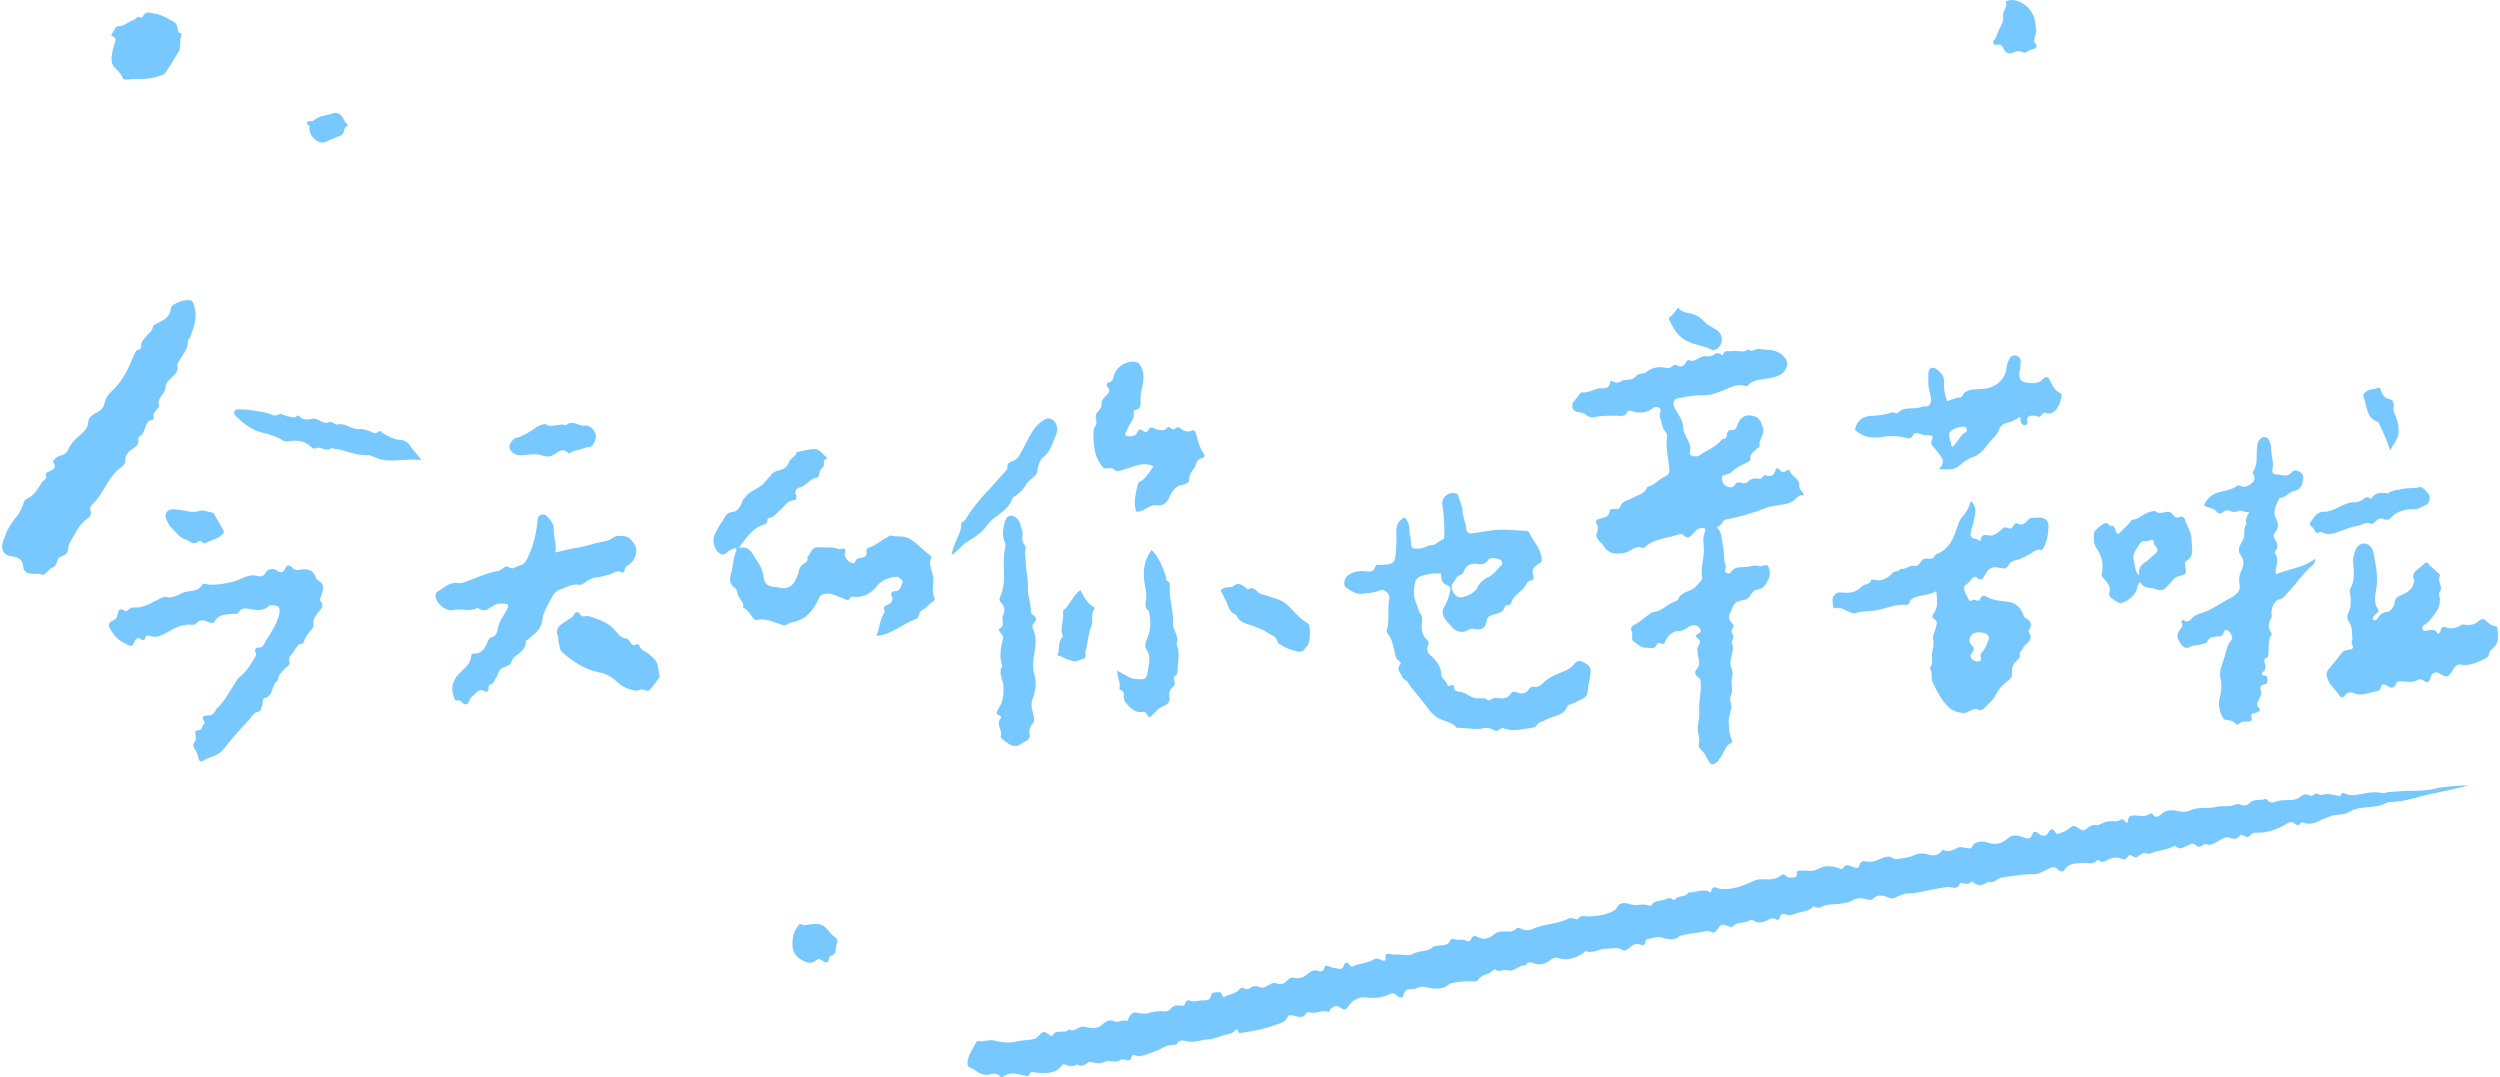 <?xml version="1.0" encoding="UTF-8"?><svg xmlns="http://www.w3.org/2000/svg" xmlns:xlink="http://www.w3.org/1999/xlink" height="337.1" preserveAspectRatio="xMidYMid meet" version="1.0" viewBox="-1.0 -0.1 782.4 337.1" width="782.4" zoomAndPan="magnify"><g fill="#77c8ff" id="change1_1"><path d="M753.7,247.4c-2.4,0-4.8,0.2-7.1,0.4c-0.6,0-1.3,0.4-1.9,0.3c-2.7-0.6-5.2,0-7.8,0.5c-1.4,0.3-2.9,0.2-4.2-0.4 c-0.6-0.3-0.8-0.2-1,0.3c-0.1,0.4-0.4,0.7-0.8,0.5c-1.8-0.4-3.5-0.9-5.3-0.3c-0.3,0.1-0.7-0.2-1.1-0.3c-0.3-0.1-0.9-0.3-1-0.1 c-1.1,1.4-2.2,0-3.2,0.2c-1.1,0.2-1.8,1.4-3.1,1.6c-0.9,0.2-1.8,0.2-2.8,0.2c-0.7,0-1.5,0-2.2,0.2c-1.3,0.3-2.6,1.2-3.7-0.4 c-0.2-0.3-0.7-0.1-1,0c-1.6,0.3-3.3-0.2-4.7,1.3c-0.4,0.5-1.6,0.8-2.6,0.3c-0.5-0.2-1.2-0.3-1.6,0c-1.9,0.9-4,0.2-5.9,0.7 c-2.7,0.7-5.5-0.1-8.2,1.1c-1.2,0.6-2.9,0.5-4.1,0.2c-2-0.4-3.5-0.4-5,1c-0.7,0.6-1.8,1.5-2.7,0c-0.1-0.2-0.6-0.2-0.8-0.2 c-1.5,1.3-3.3,0.6-5,0.6c-1,0-1.7,0.1-1.9,1.4c-0.1,1.1-0.4,1.2-1.2,0.2c-0.4-0.5-0.7-0.5-1.1-0.3c-0.5,0.2-0.9,0.6-1.5,0.5 c-2.3-0.1-2.9,0-5.5,1.2c-0.2,0.1-0.4,0.1-0.5,0c-1.3-0.2-2.3,0.3-3.2,1.2c-0.6,0.6-1.3,0.6-2.2,0c-1.9-1.3-2-1.2-4,0.4 c-0.8,0.6-1.7,0.7-2.5,1.1c-0.5,0.2-0.8,0-1.1-0.5c-0.8-1.4-1.7-0.9-2.2,0.2c-0.5,1.2-1.4,1-2.2,0.8c-0.4-0.1-0.7-0.5-1.1-0.8 c-0.6-0.4-1.3-0.5-1.6,0.4c-0.6,1.8-1.6,1.5-3,1c-1.7-0.6-3.4-1-4.9,0.5c-2,1.9-4.4,1.9-6.8,1c-1-0.4-3.6,0.1-3.9,1 c-0.5,1.3-1.2,1-2.1,0.9c-0.9,0-1.8-0.6-2.7-0.1c-1.4,0.7-2.8,1.5-4.5,0.7c-0.3-0.2-0.4,0.1-0.6,0.4c-1.1,1.4-2.5,1.5-4.2,1 c-1.5-0.4-2.9-0.5-4.5,0.3c-1.4,0.7-3.1,0.8-4.7,1.1c-0.5,0.1-1.2,0.2-1.6-0.1c-1.4-1.1-2.8-0.5-4.1,0.1c-1.5,0.7-2.9,1.1-4.5,0.8 c-1-0.2-1.7,0-2,1c-0.4,1.5-1.2,1-2.1,0.7c-0.9-0.3-2.1-1-2.8,0c-0.6,0.9-0.8,0.7-1.7,0.4c-2.1-0.8-4.5-0.9-6.3,0.2 c-1.2,0.7-2.1,0.7-3.2,0.6c-0.9-0.1-1.8-0.1-2.8,0c-0.3,0-0.8,0-0.8,0.5c0.1,0.8,0.1,1.6-1,1.6c-0.7,0-1.5,0.3-2.1-0.3 c-0.5-0.5-1.2-0.9-1.7-0.4c-2,1.7-4.3,1.2-6.6,1.3c-0.8,0-1.5,0.2-2.3,0.6c-3.2,1.5-6.4,2.7-10.1,2.4c-1-0.1-2.6-1.5-3,0.9 c-0.1,0.4-0.6-0.1-0.9-0.2c-2.1-0.7-4.1,0.5-6.2,0.4c-0.8,1.7-3.1,0.7-4.1,2.1c-0.2,0.3-0.7,0.2-1,0c-0.7-0.6-1.2-0.3-2,0 c-1.5,0.7-3.5,0.2-4.5,2c-0.1,0.1-0.4,0.2-0.5,0.1c-1.9-1-4,0.2-6.1-0.5c-1.2-0.4-3.2-0.9-4.1,0.9c-0.7,1.4-1.9,1.5-3.1,2 c-1.7,0.7-3.5,0.7-5.3,0.9c-1.4,0.2-2.9-0.8-4,0.9c-0.1,0.1-0.7-0.2-1-0.2c-0.5,0-1-0.4-1.6-0.1c-3.6,1.8-7.7,1.7-11.4,3.3 c-1.1,0.5-2.7,0.7-4-0.2c-0.2-0.2-0.9-0.2-1,0c-1.4,1.5-3.2,0.9-4.7,1c-1,0.1-1.6,0.3-2.4,0.9c-1.4,1.2-3.1,1.9-5,0.9 c-0.9-0.5-1.8-0.6-2.2,0.6c-0.2,0.6-0.8,0.9-1.3,0.6c-1.3-0.8-2.8-0.1-4.1-0.6c-0.4-0.1-0.9-0.2-1,0.2c-0.8,2.1-2.7,1.6-4.2,1.9 c-0.5,0.1-1,0.1-1.3,0.3c-1.7,1.8-4.2,1-6.2,2.2c-1.6,1-3.9-0.1-6,0.3c-0.6,0.1-1.4-0.6-2.3-0.2c-1,0.5,0.3,1.7-0.8,2.1 c-1,0-1.9-1.2-3.1-0.5c-1.7,1.1-3.8,1.2-5.7,1.8c-0.9,0.3-1.6,1.1-2.3-0.4c-0.2-0.5-1.3-0.4-1.5,0.4c-0.5,1.7-1.3,1.2-2.7,1 c-0.9-0.1-1.6-0.4-2.3-0.7c-1.5-0.4-0.9,1.4-1.8,1.6c-0.4,0.1-0.8,0.1-1.1,0c-1.5-0.6-2.6,0.2-3.6,1c-1.3,1.1-2.5,1.5-4.3,1.1 c-1.7-0.4-2.2,2.2-4.1,1.9c-0.3,0-0.6,0.1-0.8,0c-1.6-0.8-2.7,0.4-4,1c-1.3,0.7-2.8-1-4.3,0.1c-0.7,0.5-1.4,0.8-2.3,0.3 c-0.4-0.2-1-0.2-1.3,0.2c-1.3,1.7-3.5,1.6-5,2.6c-0.8-0.4-0.5-1.8-1.7-1.6c-0.8,0.2-2.1-0.1-2.2,0.8c-0.5,2.2-1.8,1.7-3.4,1.8 c-1.2,0.1-2.3,0.6-3.6,0c-0.5-0.2-1.1,0.4-1.2,0.9c-0.2,0.9-0.8,0.8-1.5,0.7c-1.2-0.2-2.2,0-3,1c-0.5,0.6-1.1,0.8-2,0.8 c-1.4-0.1-3,0-4,0.3c-1.5,0.5-2.7,0.6-4.2,0.2c-1.6-0.4-2.2,0.1-3.1,1.9c-0.1,0.2-0.1,0.7-0.4,0.6c-1.4-0.5-2.8,0.7-4.1,0.1 c-1.4-0.6-2.3-0.1-3.2,0.7c-1.1,1.1-2.3,1.6-4,1.4c-1.1-0.1-2.4-0.7-3.5-0.2c-1.1,0.5-2,1.5-3.3,0.6c-1.3,1.7-4.1-0.3-5.2,2 c-0.2,0.3-0.6,0-0.9-0.2c-1.9-1.3-1.9-1.3-3.5,0.3c-0.5,0.6-1.1,1-2,1.1c-1.6,0.3-3.3,0.2-4.7,0.6c-2.4,0.6-4.7,0.4-6.9-0.2 c-1.7-0.5-3.4,0.4-5.1,0.1c-0.3,0-0.8,0.2-0.9,0.5c-0.9,2.1-2.5,3.8-2.6,6.3c0,0.6,0,1.2,0.6,1.4c2,0.8,3.5,2.8,6.1,2.3 c1.1-0.2,2.6-0.7,3.6,0.7c0.1,0.1,0.6,0.1,0.8,0c2.1-1.7,4.3-0.9,6.6-0.4c0.6,0.2,1.5,0.3,1.7-0.4c0.5-1.3,1.3-0.5,2-0.5 c2.8,0.1,5.8,0.6,7.9-2c0.3-0.4,0.6-0.8,1.1-0.6c1.3,0.5,2.6,0.9,3.9,0c1.5,1,2.5,0,3.7-0.7c0.3-0.2,0.9,0,1.3,0.1 c1.4,0.3,2.5,0.4,3.9-0.3c1.1-0.6,2.9,0.5,4.3-0.3c0.7-0.4,1.3-0.5,2.1-0.2c0.8,0.3,1.5,0.3,1.7-0.9c0.1-0.7,0.8-0.6,1.4-0.5 c0.5,0.2,1,0.4,1.6,0.2c2.5-0.7,5-1.6,7.2-2.8c1.3-0.7,2.6-0.7,3.9-0.8c0.8-2,2.7-1.1,3.8-0.9c2.1,0.2,4.1-0.6,6.1-0.7 c2-0.1,4.2-1.3,6.4-1.7c0.7-0.1,1.5-0.5,2.1-1.2c0.9-1,0.7,1.4,1.8,0.9c0.3-0.2,0.7-0.2,1.1-0.2c3.1-0.5,6.1-1.1,9-2.1 c1.7-0.6,3.6-0.9,4.5-2.8c0.3-0.6,0.8-0.5,1.6-0.4c1.4,0.3,3.1,1.2,4.2-0.7c0.4-0.5,1-0.3,1.5-0.2c1.8,0.4,3.5-1,5.4-0.2 c0.4,0.2,0.4-0.8,0.8-1c0.8-0.4,1.4-1.4,2.6-0.6c1.8,1.2,2,1.1,3.2-0.6c1.5-2,3.5-2.6,5.8-2.3c2.2,0.3,4.4,0,6.4-0.9 c1.1-0.5,1.7-0.7,2.6,0.2c0.6,0.7,2,0.9,2.1,0.1c0.3-2,1.9-2.2,3-2.1c1.2,0.1,1.9-0.9,3.3-0.7c2.7,0.5,5.7,1.4,8.2-0.9 c0.2-0.2,0.7-0.2,1.1-0.3c1.7-0.4,3.5-0.5,5.2-0.5c0.9,0,2.1,0.3,2.6-0.5c1.1-1.8,3.4-1.4,4.6-2.9c0.1-0.2,0.6-0.4,0.7-0.3 c1.2,1,2.5-0.1,3.6,0.2c2.4,0.8,3.8-1.7,6-1.5c0.7-1.5,2-0.8,2.9-0.5c1.6,0.5,2.8,0.1,4.2-0.7c0.8-0.5,1.7-1.5,2.9-1.1 c3,0.9,5.7,0.1,8.2-1.7c0.2-0.2,0.5-0.5,0.7-0.4c2.3,0.8,4.2-0.9,6.3-0.8c1.7,0.1,3.4-0.7,5,0.4c0.7,0.5,1.3,0,2-0.5 c1.1-0.9,2.2-1.9,3.9-1.1c0.5,0.3,1.1,0,1.3-0.7c0.1-0.5,0.2-1.2,0.9-1.2c1.3,0,2.5-0.8,3.8-0.5c2.2,0.5,4.3,1.4,6.2-0.5 c0,0,0.2,0.1,0.3,0c2.1-0.6,4.3-0.8,6.4-1.1c1.1-0.2,2-0.7,3.1,0c0.6,0.4,1.3,0,1.7-0.6c1.5-2,1.5-2.1,3.7-1.2 c0.5,0.2,0.9,0.4,1.3,0c1.4-1.6,3.6-0.8,5.2-1.8c0.4-0.2,1-0.3,1.5,0.1c1.2,0.8,2.4,0.5,3.7,0c1-0.4,2-1.4,3.2-0.4 c0.3,0.3,1-0.1,1.1-0.6c0.2-1.4,1.1-1.2,2-1c0.8,0.2,1.6,0.3,2.4-0.1c1.9-0.9,4.3-0.5,5.9-2.3c0.2-0.3,0.7,0,1,0.1 c0.5,0.2,1.2,0.3,1.6,0c1.9-1.2,4.1-0.7,6.2-1.1c1.1-0.2,2.2-0.2,3.3-0.9c1.3-0.8,3-1,4.6-0.5c0.7,0.2,1.5,0.5,2.1-0.1 c1.7-1.7,3.6-0.9,5.4-0.3c0.6,0.2,0.9,0.2,1.4,0c1.4-0.6,2.8-1.4,4.4-1.4c2.1,0,4.2-0.5,6.2-1c2-0.4,3.9-0.7,5.9-1 c1.4-0.2,3.2,1.2,4-1.2c0-0.1,0.2-0.1,0.2-0.1c1.2,0.3,2.5,0.7,3.6-0.5c1.7,1.9,3.5,1.2,5.2,0.1c0.1,0,0.2,0,0.3,0.1 c0.9,0.2,1.6-0.1,2.3-0.7c1-0.8,2.3-0.8,3.6-1c2.6-0.3,5.1-0.8,7.8-0.7c1.7,0.1,3.3-1.1,4.9-1.8c1.2-0.5,1.8-0.6,2.6,0.2 c0.8,0.8,1.7,1.1,2.3,0.1c1.4-2.2,3.7-1.8,5.7-2c1.5-0.2,3.1,0.7,4.3-0.8c0.1-0.1,0.6-0.1,0.8,0c1,0.9,1.9,0.2,2.8-0.3 c1.2-0.6,2.5-0.8,3.7-0.4c1.1,0.4,1.9,0.5,2.5-0.6c0.2-0.4,0.8-0.5,1.2-0.2c0.9,0.8,1.7,0.5,2.5-0.2c0.7-0.5,1.4-0.9,2.3-0.5 c0.6,0.3,1.2,0,1.8-0.3c2.1-0.8,4.5-0.8,6.5-2c0.1-0.1,0.4-0.1,0.5,0c1.5,1.5,2.7,0.2,4-0.3c0.8-0.3,1.6-0.9,2.5,0.1 c0.5,0.5,1.3,0.5,1.8,0.1c0.5-0.5,1-0.6,1.7-0.4c1,0.3,1.9-0.2,2.8-0.7c1.2-0.7,3-1.9,3.9-1.5c1.6,0.6,2.3,0.7,3.5-0.6 c0.8-0.8,2,1,2.8,0.3c0.8-0.7,1.2-1.3,2.5-1.2c3,0.1,5.9-0.9,8.5-2.3c1.2-0.7,2.3-1.7,3.7-0.3c0.4,0.4,0.9,0.3,1.2-0.1 c0.5-0.7,1.1-0.5,1.7-0.3c1.7,0.5,3.3-0.1,4.8-0.9c1-0.5,2.1-0.8,3-1.2c1.9-0.8,4.2-0.3,5.8-1.3c3.2-2,6.8-1.2,10.2-2.2 c0.9-0.3,1.7-1,2.7-1c4.6,0,8.8-1.7,13.3-2.6c3.9-0.8,7.7-1.7,11.6-2.6c-3,0-6,0.3-9,0.6C759.8,247.2,756.7,247.4,753.7,247.4z" fill="inherit"/><path d="M492.6,128.8c0.9,0.3,1.8,0.1,2.6,0.8c1,0.9,2.1,1,3.6,0.7c2-0.4,4-0.2,6.1-0.3c1.2,0,2.6,0.5,3.4-1.2 c0.2-0.4,0.8-0.5,1.2-0.3c2.5,0.9,4.8,0.7,7-1c0.9-0.7,2.6,0.2,2.2,1.1c-0.7,1.5,0.1,2.4,0.3,3.6c0.3,1.3,0.7,2.3,1.5,3.3 c0.3,0.4,0.3,0.8,0.2,1.3c-0.4,3.1,0.3,6.2,0.7,9.3c0.2,1.4,0,2.3-1.3,2.9c-2,0.9-3.3,2.8-5.6,3.3c-0.7,2.3-3,2.5-4.7,3.5 c-1.4,0.8-3.2,0.8-3.8,2.8c-0.2,0.6-1,0.6-1.7,0.6c-0.6,0-1.4-0.1-1.5,0.5c-0.2,2.1-1.8,2.2-3.4,2.6c-0.5,0.1-1.2,0.7-0.9,1.2 c0.9,1.3,0.5,2.5,0.1,3.7c-0.2,0.7,0.3,1,0.5,1.5c0.3,0.6,0.9,0.9,1.3,1.4c1.7,2.9,3.5,3.4,6.7,2.9c2.1-0.3,3.7-2.7,6.1-1.6 c0.1,0,0.4-0.1,0.5-0.2c2.9-2.7,6.7-2.8,10.2-3.9c0.5-0.2,1.4-0.5,2.1,0.2c1.1,1.2,2,0.3,2.8-0.5c0.7-0.7,1.2-1.6,2.3-1.8 c1.3-0.3,1.9,0,1.4,1.3c-0.5,1.4-0.5,2.8-0.3,4.1c0.4,3.4-1.1,6.6-0.5,10c0.1,0.3-0.1,0.8-0.3,1c-1,0.9-1.6,2.2-2.9,2.8 c-1.5,0.7-3.5,1.1-4.3,3c-0.2,0.5-1,0.8-1.6,1c-2.2,0.9-3.8,2.9-6.3,3.1c-0.4,0-0.8,0.4-1.2,0.7c-1.5,1-2.8,2.3-4.4,3.1 c-1.2,0.6-1.5,1.1-1,2.3c0.4,1-0.4,2.5,0.6,3.1c1.1,0.7,2.1,1.9,3.6,1.9c1.3-0.1,3,0.9,3.7-1.2c0.1-0.3,0.6-0.3,1-0.2 c1.2,0.6,1.3-0.1,1.8-1.1c0.7-1.4,2.3-2.7,3.7-2.7c1.6,0,2.4-0.6,3.5-1.4c1.1-0.8,2.8-0.4,3.4,0.6c1,1.6-1,1.4-1.4,2.4 c1.7,1.5,1.8,1.5,0.7,3.5c-0.3,0.7,0,1.2,0,1.8c0.1,1.7,1.2,3.5-0.4,5.1c-0.7,0.8-0.4,1.7,0.5,2.4c0.4,0.3,0.7,0.6,0.8,1.3 c0.4,3.3-0.7,6.5-0.4,9.8c0.2,2.2-0.9,4.4-0.3,6.6c0.3,1,0.4,2,0.2,3c-0.2,0.7,0,1.5,0.6,2c1.1,0.9,1.6,2.2,2.3,3.4 c0.8,1.4,1.3,1.5,2.6,0.6c0.5-0.3,0.7-0.9,1-1.3c1.4-1.4,1.4-3.8,3.5-4.7c0.5-0.2,0.4-0.8,0.2-1.2c-0.8-1.7-0.8-3.6-0.9-5.4 c-0.1-1.8,0.9-3.3,0.8-5.2c-0.1-1-0.6-2.2-0.2-2.9c1-1.9,0-3.8,0.4-5.5c0.3-1.2,0.3-2.3-0.1-3.2c-1.3-2.8,1.4-5.5,0-8.2 c0,0,0-0.2,0.1-0.2c0.5-0.8,0.6-1.7,0.1-2.6c-0.3-0.5-0.3-1,0.1-1.5c0.4-0.5,0.5-1,0-1.5c-0.9-0.9-1.5-2-0.8-3.2 c0.6-1,0.7-2.3,1.6-3.2c1.1-1.1,2.7-0.7,3.8-1.4c1.2-0.8,1.5-2.8,3.2-2.9c1.8-0.2,2.5-1.4,3.2-2.7c0.8-1.4,0.9-3.2,0.2-4.5 c-0.5-1-1.8,0.1-2.8-0.1c-0.9-0.2-1.9-0.3-2.8,0c-2,0.7-4.7-0.5-6.2,2c-0.2,0.4-0.8,0.3-1.3,0.1c-0.5-0.2-0.6-0.8-0.4-1.2 c0.5-0.9-0.1-1.6-0.2-2.4c-0.2-1.8-0.2-3.7-0.6-5.5c-0.4-1.6-0.2-3.6-1.6-4.9c-0.2-0.2-0.2-0.4,0-0.4c1.3-0.3,1.4-2,2.6-2.3 c4.1-0.8,8.2-1.9,12.1-3.5c2.7-1.1,5.6-0.8,8.3-1.9c1.5-0.6,2.1-2.6,4.1-2.2c-0.4-1.3-1.6-1.8-1.5-2.9c0.2-2.4-2.5-2.9-3-4.8 c0-0.1-0.6-0.3-0.7-0.2c-1,0.8-1.9,0.9-2.7-0.3c-0.2-0.3-0.9-0.2-1,0.1c-0.4,1.9-1.4,2.5-3.3,1.8c-0.2-0.1-0.7,0.3-0.8,0.6 c-0.4,0.5-0.8,0.6-1.4,0.5c-1.1-0.2-2.2,0-3.1,0.9c-0.5,0.6-1.4,0.7-2.1,0.4c-0.9-0.3-1.6-0.2-2.1,0.7c-0.6,1-1.6,0.8-2.5,0.4 c-1-0.4-1.5-1.4-1.5-2.5c-0.1-1.3,1-1,1.8-1.3c0.3-0.1,0.7-0.3,1-0.5c1.5-1.5,3.4-2.4,5.3-3.3c0.4-0.2,0.9-0.4,0.8-1 c-0.3-1.6,1.1-2.2,1.9-3.1c0.3-0.3,1.1-0.5,1-0.9c-0.5-2.1,1.8-3.5,1-5.9c-0.7-2-1.2-3.2-3.3-3.6c-2-0.4-3.4,0.4-4.3,2 c-0.5,0.9-0.5,2.6-2.1,2.5c-2.1-0.1-1.1,1.9-2,2.6c-0.1,0.1-0.4,0.1-0.5,0.1c-0.6,0.1-0.9,0.6-1.3,1c-1.8,1.9-4.4,2.8-6.5,4.3 c-0.3,0.2-0.9,0.3-1.3,0.2c-1.1,0-1.9-0.5-1.5-1.7c0.4-1.3-0.2-2.3-0.7-3.4c-0.5-1.2-1.4-2.3-1.4-3.6c0-2.5-1.5-4.2-2.6-6.2 c-0.9-1.6-0.6-3,1.1-3.3c2.6-0.5,5.3-1,7.9-0.9c1.8,0.1,3.1-0.5,4.7-1c2.7-0.7,5.1-3,8.2-1.9c0.5,0.2,0.9-0.1,1.2-0.5 c0.5-0.5,1-0.8,1.6-1c2.5-0.9,5.3-0.6,7.8-1.8c2.3-1.1,3.4-3.5,1.9-5.5c-0.9-1.3-2.4-2-3.6-2.3c-1.3-0.3-2.8-0.2-4.2-0.5 c-1.3-0.3-2.5,1.3-3.7,0.1c-1.5,1.4-3.3,0.2-5,0.6c-1,0.2-2.3-0.6-2.8,1c-0.2,0.5-0.6,0.1-0.9-0.1c-0.6-0.4-1.3-0.4-1.8,0 c-0.8,0.7-1.8,0.8-2.6,0.7c-2.1-0.4-3.4,2.2-5.5,1.2c-0.3-0.1-0.6,0.3-0.8,0.6c-0.7,1.3-1.5,1.8-3,1c-0.5-0.3-1.1,0-1.5,0.4 s-0.9,0.6-1.5,0.5c-2.3-0.6-4.5-0.3-6.4,1.2c-0.9,0.7-2.5,0.3-3.3,1.3c-0.8,1-1.9,1.1-3,1.2c-0.7,0-1.3,0.1-1.8,0.5 c-1.1,0.7-2.1,0.2-3.2-0.3c-0.1,1.7-0.8,2.6-2.5,2.4c-2.2-0.2-4.1,1.6-6.4,1.3c-0.5-0.1-0.7,0.5-1,0.9c-0.6,0.8-1.3,1.6-1.9,2.4 C490.8,127.4,491.2,128.4,492.6,128.8z" fill="inherit"/><path d="M36.7,146.3c0.8-0.6,1.5-1.3,1.5-2.2c-0.1-2.1,1.3-3.1,2.8-4.1c0.9-0.6,1.4-1.1,1.3-2.2c0-0.4-0.1-1,0.1-1.1 c1.9-0.9,1.7-3,2.7-4.5c0.4-0.5,0.7-0.8,1.3-0.8c0.5,0,0.9-0.5,0.7-1c-0.4-1.2,0.6-1.7,1-2.4c0.2-0.4,0.9-0.7,0.7-1.1 c-0.9-2.5,2-3.7,2-5.8c0.1-3,4.8-3.6,3.6-7.2c0,0,0.2-0.1,0.2-0.2c1.1-2.4,3.3-4.2,3.2-7.1c0-0.4,0.5-0.8,0.7-1.2 c1.2-3.1,2.4-6.3,1.3-9.7c-0.2-0.6-0.3-1.3-0.9-1.7c-1.3-0.8-6.3,0.9-6.4,2.3c-0.2,2.7-2.1,3.7-4.1,4.7c-0.7,0.3-1.5,0.6-1.6,1.4 c-0.2,1.1-1.1,1.6-1.7,2.4c-0.8,1-2.1,1.9-1.9,3.5c0.1,0.5-0.3,0.9-0.8,1c-1,0.2-1.1,1-1.5,1.8c-1.7,4.1-3.5,8.1-6.9,11.2 c-1.1,1-2,2.2-2.3,3.9c-0.3,1.2-1.1,2.2-2.4,2.8c-1.3,0.6-2.6,1.5-2.7,3c-0.1,2.1-1.5,3.1-2.8,4.3c-1.4,1.2-2.7,2.5-3.4,4.2 c-0.4,1-1,1.5-1.9,1.8c-0.8,0.2-1.6,0.5-2.2,1.1c-0.4,0.4-1,0.7-0.5,1.4c1,1.5-0.1,2-1.1,2.5c-0.6,0.3-1.6,0.5-1.4,1.1 c0.7,1.5-0.8,1.8-1.3,2.6c-1.3,2-2.4,4.2-4.8,5.1c-0.3,0.1-0.5,0.5-0.7,0.8c-0.5,1.9-1.6,4-2.4,4.8c-0.8,0.8-2.9,4-3.2,5.1 c-0.2,0.7-0.5,1.4-0.8,2.1c-1.1,2.6-0.2,4.8,2.6,5.1c2.1,0.2,3.3,1.2,3.5,2.9c0.2,2.5,1.8,2.5,3.5,2.6c0.5,0,0.9,0,1.7,0 c1.9,1.1,2.5-1.5,4.1-2c1-0.3,1.2-1.7,1.7-2.7c0.5-1,2.1-0.7,2.8-2c0.6-1,0.2-2,0.7-2.8c1.7-2.7,2.8-5.8,5.6-7.8 c0.9-0.6,1.5-1.4,1-2.6c-0.4-0.8,0.1-1.3,0.7-1.9c1.9-1.9,3.2-4.3,4.5-6.5C33.8,149.2,35,147.5,36.7,146.3z" fill="inherit"/><path d="M695.1,188.1c-1.9,1.2-3.8,2.3-5.8,3.2c-1.4,0.6-2.9,0.7-4.1,1.9c-0.7,0.7-1.5,1.8-2.8,0.8 c-0.3-0.2-0.9,0.3-0.7,0.6c0.8,1.5-0.5,2.2-1,3.2c-0.7,1.4,0.1,2.5,0.8,3.6c0.7,1,1.7,1.6,2.5,1.1c1.4-0.8,3-0.6,4.4-1.1 c0.5-0.2,1.1-0.1,1.4-0.7c0.5-1.4,1.7-1.5,3-1.6c1,0,1.9-0.1,2.1-1.3c0.1-0.5,0.5-0.8,1-0.7c1,0.2,2.2,2.4,1.5,3.1 c-1.2,1.2-1.5,2.6-1.9,4.2c-0.6,2.7-2.3,5.2-1.5,8.2c0.4,1.8,0.2,3.7-0.3,5.6c-0.5,1.9-0.2,4,0.7,5.8c0.3,0.7,0.6,1.2,1.3,1.2 c1.1,0.1,2.2,0.3,3,1.2c0.3,0.3,0.7,0.4,1,0.1c0.9-1,2-0.7,3.1-0.8c0.7,0,1.1-0.5,0.9-1.1c-0.4-1.1,0-1.4,1.1-1.6 c0.7-0.1,2-0.8,1.2-1.5c-1.2-1.1-0.4-1.8,0-2.7c0.4-0.9,0.9-1.8,0.5-2.9c-0.3-0.9,0.1-1.7,1.1-1.8c0.9-0.1,1-0.6,1-1.3 c0-0.7,0.1-1.5-1-1.5c-0.7,0-1-0.7-0.4-1.1c0.9-0.7,0.9-1.4,0.7-2.4c-0.2-0.8-0.8-1.7,0.6-2.1c0.2,0,0.3-0.6,0.4-1 c0.3-2-0.3-4.3,1-6.2c0.1-0.1,0-0.4-0.1-0.5c-1-1.6-1-3.1,0-4.7c0.3-0.4,0.1-0.9,0.1-1.3c-0.2-1.6,0.9-4.2,2.3-4.5 c1.6-0.3,2.2-1.5,3.1-2.5c2.5-2.6,4.4-5.7,7.2-8c0.5-0.4,1-1,1.1-2.2c-2.2,1.5-4.1,2.3-6.3,2.9c-2.1,0.6-4.2,1.2-6.1,1.9 c-0.3-2.3,1.4-4.3-0.2-6.4c-0.2-0.3-0.1-0.7,0.2-1c0.8-1.1,0.6-2.3-0.2-3.4c-0.5-0.8-0.6-1.5,0-2.3c1.2-1.4,1.1-2.7,0.3-4.3 c-1.2-2.3,0.1-4.4,1.1-6.5c1.9,0,3-1.9,4.7-2.2c1.9-0.4,2.5-1.9,2.7-3.6c0.1-0.9-0.1-1.7-0.9-2.2c-0.8-0.5-2-0.9-2.6-0.1 c-1.5,1.9-3.2,0.8-4.8,0.8c-1,0-1.6-0.5-1.3-1.6c0.5-2.3-0.5-4.5-0.4-6.8c0-0.8-0.4-1.6-0.7-2.4c-0.5-1-1.8-1.2-2.6-0.5 c-0.7,0.6-1,1.5-1.1,2.4c-0.4,2.7,0.4,5.5-1.3,8c-0.1,0.2-0.1,0.6,0,0.8c1,1.2,0.3,2.3-0.5,2.9c-0.8,0.7-2,1.4-3.3,0.8 c-0.4-0.2-0.9-0.4-1.3,0c-1.9,1.5-4.4,1.4-6.5,2.3c-1.9,0.8-3,2-3.7,3.8c1.3,0.8,2.9,0.7,3.8,1.8c1.4,1.9,2.4-0.7,3.7-0.3 c1,0.3,1.9,0.9,3.2,0.2c0.9-0.5,2.1,0.7,3.4,0.3c-0.6,1.3-1.4,2.4-0.8,3.7c-1.3,1.5-0.2,3.6-1.3,5.4c-0.7,1.1-1.8,2.9-0.6,4.4 c1.4,1.7,0.9,3.5,0.2,5c-0.7,1.5-0.8,3-0.5,4.5c0.2,1.4-0.3,2-1.3,2.9C697.5,187.1,696.2,187.4,695.1,188.1z" fill="inherit"/><path d="M98.5,181.5c-0.3-0.2-0.6-0.5-0.7-0.9c-0.8-2.5-2.8-2.8-4.9-2.4c-1.1,0.2-1.8,0.1-2.6-0.8 c-0.6-0.7-1.5-0.9-2.1,0.5c-0.5,1.1-1.4,1.5-2.6,0.5c-0.9-0.8-3-0.4-3.4,0.6c-0.6,1.3-1.5,1.4-2.5,1.2c-2.5-0.8-4.6,0.6-6.7,1.4 c-1.9,0.7-6.8,1.6-8.9,1.2c-0.6-0.1-1.5-0.5-1.8,0.1c-1.1,1.8-2.9,1.9-4.6,2.1c-2.4,0.3-4.3,2.6-7,1.6c-0.1,0-0.3,0.2-0.5,0.2 c-3.2,1.1-5.8,3.6-9.5,3.2c-0.5-0.1-1,0.4-1.5,0.7c-0.3,0.2-0.8,0.6-0.9,0.5c-2.3-1.6-2.3,0.3-2.7,1.7c-0.2,0.6-0.7,0.9-1.3,1.2 c-1,0.4-1.6,1.3-0.9,2.5c1.7,2.9,2.5,3.6,5.6,5.1c0.9,0.5,1.4,0.5,1.9-0.6c0.4-1,1-2.2,2.4-1c0.3,0.2,0.9,0.1,1-0.2 c0.4-1.6,1.2-1,2.3-0.8c1.3,0.3,2.8-0.2,4.2-1c2.5-1.5,5.1-3,8.3-2.7c0.5,0.1,1,0,1.3-0.4c1.1-1.4,2.4-1,3.7-0.5 c0.7,0.3,1.6,0.7,2,0c1.3-2.5,3.7-2.3,6-2.5c0.7,0,1.3,0.2,1.7-0.6c0.7-1.3,1.9-1.1,3-1c2.2,0.4,4.4,1,6.4-0.9 c0.3-0.3,0.9-0.2,1.1-0.2c2,0,2.5,0.8,2.1,2.8c-0.7,3-2.4,5.5-4,8c-0.7,1.1-0.9,2.7-2.9,2.5c-0.5-0.1-0.8,0.8-0.6,1.3 c0.6,1.1-0.1,1.7-0.6,2.5c-1.2,2.2-2.6,4.1-4.6,5.6c-0.1,0.1-0.1,0.1-0.2,0.2c-2.2,3.2-3.8,6.8-6.7,9.5c-0.1,0.1-0.2,0.3-0.3,0.5 c-0.5,1.1-1.3,1.7-2.6,1.6c-1,0-2,0.3-1.1,1.6c0.7,1-0.5,1.4-0.6,2.2c-0.2,1.4-2.1,0.3-2.1,1.6c0,1,0.6,1.9-0.2,2.9 c-0.6,0.7-0.5,1.5,0.1,2.3c0.6,0.8,0.9,1.8,1.1,2.8c0.1,0.7,0.7,1.3,1.4,0.8c2.1-1.3,4.7-1.4,6.5-3.7c2.5-3.2,5.2-6.2,8-9.2 c0.9-1,1.4-2.3,3-2.5c0.7-0.1,0.6-1.1,0.9-1.5c0.6-0.9-0.1-2.4,0.9-2.7c3-0.8,2-4.3,4.2-5.6c0-1.8,1.4-2.8,2.4-3.9 c0.5-0.5,1.5-1,1.2-1.7c-0.6-1.7,0.7-2.4,1.4-3.5c0.7-1.1,1.1-2.2,2.6-2.4c0.2,0,0.5-0.5,0.6-0.8c0.4-1.4,1.3-2.4,2.2-3.5 c0.5-0.5,0.8-1.1,0.7-1.8c-0.3-1.2,0.4-2.1,1-3c0.8-1.3,2.9-2.5,1-4.5c-0.2-0.2,0.2-0.7,0.3-1C100,184.7,101,182.9,98.5,181.5z" fill="inherit"/><path d="M780.6,196.5c0-0.2-0.3-0.5-0.5-0.6c-1.4-0.1-2.3-1-3.3-1.9c-0.7-0.6-1.4-0.3-2,0.2c-1.2,1.1-2.7,1.5-4.3,1.2 c-0.6-0.1-1.1-0.1-1.6,0.3c-1.4,0.9-2.9,1.1-4.5,0.5c-0.7-0.2-1.3-0.1-1.5,0.7c-0.1,0.6-0.2,1.1-1,1.4c-0.6-1.6-2-1.3-3.2-1.1 c-0.5,0.1-1.1,0.4-1.5-0.3c-0.4-0.7,0.2-1.2,0.7-1.6c0.3-0.2,0.7-0.4,0.9-0.6c2-2.4,4.5-4.7,3.6-8.4c-0.1-0.3-0.1-0.8,0.1-1.1 c1.2-1.6-0.7-3.2,0-4.8c0.3-0.7,0.2-0.7-3.1-3.5c-0.3-0.3-0.4-0.9-1.2-1c-0.5,0.4-1,0.8-1.5,1.3c-1.3,1.2-3.3,2-2.1,4.4 c0.1,0.2-0.2,0.7-0.3,1c-0.5,1.9-2,2.8-3.7,3.5c-1.1,0.4-2.1,0.9-2.2,2.5c-0.1,1.2-1.4,2.7-2.1,2.8c-1.7,0-2.5,1-3.3,2.1 c-0.3,0.4-0.7,0.7-1.1,0.5c-0.7-0.4-0.2-1,0.1-1.4c0.2-0.4,0.7-0.6,1-0.9c0.3-0.4,0.6-0.8,0.2-1.2c-1.5-2-0.8-4.3-0.5-6.4 c0.6-3.9-0.2-7.5-0.9-11.2c-0.3-1.9-1.8-3-3.1-2.9c-1.4,0.1-2.5,1.2-2.9,3.2c-0.1,0.7-0.5,1.4-0.4,2.2c0.2,3,0.8,6.1-1,9 c-0.1,0.1,0,0.4,0,0.5c0.3,2.4,0.7,4.8-0.6,7.1c-0.5,1,0,2,0.4,2.6c1.1,1.6,0.8,3.4,1,5.1c0.1,0.6-0.5,1.3-0.1,1.9 c0.8,1.2-0.1,1.5-0.9,1.6c-0.8,0.2-1.6,0.2-2.2,0.9c-1.4,1.8-2.8,3.5-4.2,5.2c-1,1.3-0.8,2-0.2,3.5c0.8,1.9,2.5,3,3.5,4.7 c0.4,0.7,1.1,0.9,1.6,0.2c0.8-1.3,2-1.3,3.2-0.8c2.1,0.9,4-0.1,6-0.5c1-0.2,2.2-0.2,2.3-1.8c0-0.4,1-0.8,1.9-0.1 c1,0.8,2.2,1,2.8-0.7c0.2-0.7,0.8-0.7,1.5-0.7c1.6,0,3.3,0.6,4.8-0.2c0.9-0.4,1.5-0.7,2.5,0.1c0.8,0.7,1.6,0.5,1.9-0.9 c0.3-1.5,1.6-2.2,2.7-1.5c2.7,1.5,2.7,1.5,4.5-1.3c0.5-0.8,1.2-1.6,2.2-1.4c2.8,0.5,5.2-0.7,7.6-1.8c0.7-0.3,1.2-0.7,1.3-1.4 c0.2-1.1,1-1.8,1.7-2.3C781.4,200.5,780.6,198.4,780.6,196.5z" fill="inherit"/><path d="M180.1,182.9c0.6,0.1,1.2-0.1,1.8-0.6c1-0.8,2.5-1.6,3.5-1.7c1.5-0.1,2.8-0.5,4.3-0.9c1.3-0.3,2.3-1.6,3.9-0.7 c0.4,0.2,0.9-0.2,0.9-0.8c0.1-0.9,0.7-1.2,1.3-1.6c1.3-0.9,2.1-2.4,2.3-3.6c0.3-1.7-0.7-3.5-2.2-4.7c-0.9-0.8-3.9-1-4.9-0.2 c-1.1,0.8-2.4,1.2-3.6,1.4c-2.6,0.4-5,1.4-7.6,1.8c-2.2,0.3-4.3,0.9-7,1.5c0.5-2.7-0.6-4.9-0.5-7c0.1-2.1-1.1-3.2-2.2-4.4 c-0.9-1-2.7-0.4-2.8,0.8c-0.4,4.4-1.3,8.7-3.4,12.7c-0.6,1.2-1.3,1.8-2.3,2c-1.1,0.2-2,1.4-3.1,0.6c-0.8-0.5-1.3-0.4-2,0.2 c-0.5,0.4-1.1,0.8-1.7,0.9c-3.5,0.6-6.8,2.2-10.1,3.4c-0.6,0.2-1.3,0.5-2.1,0.4c-2.9-0.6-4.7,1.6-6.9,2.8c-0.3,0.2-0.4,0.6-0.4,1 c0,2.4,3.3,5.3,5.7,4.6c2.4-0.6,4.9,0.7,7.3-0.6c0.1-0.1,0.4,0,0.5,0.1c1.6,1.3,3.1,0.2,4.2-0.6c1.1-0.8,2.1-1,3.4-0.9 c1.9,0.1,2,0.4,1.1,2.1c-0.9,1.8-2.3,3.4-2.6,5.4c-0.3,1.5-0.6,2.7-2.2,3.1c-0.6,0.1-0.8,0.7-1,1.2c-0.9,2-1.7,4-4.4,3.8 c-0.4,0-0.8,0.3-0.8,0.6c-0.1,2.8-2.4,4.2-4,5.9c-1.8,1.9-2.5,4.5-1.5,7c0.3,0.7,0.3,1.4,1.4,1.2c1.1-0.2,1.5,1.6,2.6,1.2 c1-0.4,0.8-1.8,1.7-2.4c1.3-0.8,2-2.9,4.1-1.6c0.5,0.3,1.1-0.1,1.1-0.8c-0.1-0.6,0-1.3,0.6-1.4c1.2-0.3,1.2-1.5,1.8-2.2 c0.6-0.8,0.6-1.8,1.2-2.4c0.8-0.8,2-1,2.9-1.5c0.8-0.5,0.7-1.9,1.7-2.6c1.6-1.2,3.5-2.4,3.5-4.8c0-0.5,0.5-0.4,0.8-0.7 c1.9-1.6,4.1-3.3,4.3-5.8c0.3-2.8,1.8-4.8,2.9-7.1c0.5-1.1,1.5-2.3,2.7-2.6C176.2,183.8,178,182.5,180.1,182.9z" fill="inherit"/><path d="M291.1,181c-0.1-2.2-1.7-4.2-0.7-6.5c0.1-0.3-0.1-0.7-0.5-0.9c-2.1-1.6-3.8-3.6-6.1-5c-2-1.3-4.1-0.5-6-1.1 c-0.5-0.1-0.8,0.5-1.2,0.6c-2,0.9-3.5,2.6-5.7,3.2c-0.8,0.2-0.8,0.7-0.7,1.5c0.2,2.6-3.2,0.8-3.6,3c-0.1,0.4-0.8,0.5-1.2,0.2 c-0.4-0.2-0.9-0.4-1.1-0.7c-0.5-0.7-1.2-1.3-0.8-2.5c0.3-0.9-0.2-1.5-1.2-1.1c-0.9,0.3-1.6-0.3-2.4-0.4c-0.8-0.1-4.1-0.1-4.9-0.1 c-2.2-0.1-2.2,2.1-3.4,3.1c0.5,1.1-0.3,1.5-1,2c-0.9,0.6-1.5,1.3-1.6,2.4c-0.1,0.9-0.6,1.7-1,2.6c-0.9,2-2.6,3-4.7,2.6 c-0.6-0.1-1.3-0.3-1.9-0.3c-2.1-0.2-3.2-1-3.4-3c-0.2-1.9-1-3.7-2-5.1c-1.4-1.8-2.1-5-5.8-4.1c2.3-3.1,4.2-6.2,8-7.4 c0.5-0.2,0.8-0.4,0.9-0.9c0.1-0.5,0.1-1.1,0.6-1.1c1.7-0.2,2.3-1.6,3.5-2.5c1.3-1,2-2.9,4.1-3c0.6,0,1.3-0.6,0.8-1.7 c-0.6-1.2,0.2-2.1,1.1-2.3c2.2-0.5,3.2-2.9,5.5-3.1c0.2,0,0.5-0.3,0.5-0.6c0.3-1,0.4-2,1.3-2.7c0.9-0.6-0.4-2.1,1.1-2.5 c0.2-0.1,0.2-0.5,0-0.7c-1.3-0.9-2.1-2.6-3.9-2.5c-1.8,0.1-3.6,0.7-5.4,1c-0.2,1.5-2,1.8-2.4,3.2c-0.5,1.5-1.7,2.2-3.1,2.5 c-0.8,0.2-1.5,0.4-2.2,1.1c-1.3,1.3-2.2,2.9-3.8,4c-1.5,1.1-3.3,1.5-4.5,3.2c-0.4,0.5-0.9,0.9-1.1,1.7c-0.4,1.4-1.7,3-2.7,3 c-2.4,0-2.7,2-3.6,3.2c-0.8,1-1.4,2.3-2.1,3.6c-1,1.9-0.4,4.8,1.2,6c0.9,0.7,1.7,0.7,2.4,0c0.6-0.6,1.3-1,2.1-1.3 c0.8-0.4,1.2,0.2,0.9,0.8c-1,2.1-0.9,4.4-1.5,6.6c-0.6,1.9-0.8,3.6,1.1,4.9c0.6,0.4,0.7,1.1,0.8,1.7c0.2,1.7,2.4,2.6,1.7,4.5 c1.8,0.6,2.3,2.4,3.6,3.6c0.2,0.2,0.5,0.3,0.8,0.2c2.8-0.6,5.2,0.7,7.7,1.5c0.7,0.2,1.3,0.3,1.8-0.1c0.5-0.5,1.1-0.6,1.8-0.7 c4.2-0.9,6.5-3.9,8.1-7.5c0.4-0.8,0.7-1.1,1.5-1.3c2.3-0.6,4.2,0.8,6.2,1.4c0.8,0.2,1.3,1.1,2-0.1c0.2-0.5,0.7-0.5,1.2-0.4 c3.2,0.2,5.5-1.1,7.4-3.6c1.5-1.8,3.8-2.5,6.1-2.7c0.4,0,0.7,0.2,1,0.5c0.5,0.5,1.1,1.1,0.7,1.6c-0.6,0.9-0.6,2.5-2.2,2.4 c-1.1,0-1.6,0.5-1.1,1.6c0.5,1.3,0,2.1-1.2,2.6c-0.8,0.3-1.6,0.7-1.1,1.8c0.2,0.4,0,0.7-0.2,1c-1.3,2.1-1.3,4.6-2.3,7 c4.9-0.4,8.1-3.8,12.2-5.2c1.2-0.4,1-1.7,1.6-2.5c0.2-0.2,0.4-0.3,0.7-0.5c1.2-0.5,1.9-1.8,3-2.4c0.4-0.2,0.9-0.7,0.7-1.1 C290.5,185.2,291.1,183.1,291.1,181z" fill="inherit"/><path d="M345.5,146.5c1.1-0.2,1.8-0.2,2.5,0.6c0.3,0.3,0.9,0.2,1.5,0.1c3.5-0.8,6.8-3.1,10.5-1.4 c-1.3,1.8-2.3,3.9-4.5,5c-0.2,0.1-0.3,0.5-0.4,0.7c-0.6,2.4-1.2,4.8-0.8,7.4c0.2,1.3,0.4,1.4,1.8,0.9c1.7-0.6,3.1-2.1,5-1.8 c2,0.3,3-0.7,3.8-2.4c0.8-1.8,1.8-3.6,4.2-4c0.9-0.1,2.2-0.8,2.1-1.6c-0.2-2,1.5-3,2-4.6c0.3-1,0.7-1.9,2-2.1 c0.6-0.1,1-0.8,0.6-1.3c-1.5-2-1.9-4.4-2.6-6.7c-0.2-0.5-0.6-0.9-1-0.7c-1.5,0.7-2.7,0.3-3.8-0.7c-0.3-0.3-0.9-0.4-1.3-0.1 c-0.5,0.5-1.1,0.7-1.7,0.1c-0.5-0.5-1-0.4-1.4,0.1c-0.7,0.9-1.6,0.5-2.5,0.4c-1,0-2.3-1.5-3-0.1c-1.1,2.2-2-0.5-2.9,0.1 c-0.2,0.1-0.4,0.3-0.6,0.5c-0.2,0.3-0.2,0.7-0.5,1c-0.6,0.6-2.6,0.8-3.1,0.3c-0.7-0.8,0.2-1.3,0.4-1.9c0.5-1.8,2.4-3.1,2-5.3 c-0.1-0.4,0.2-0.7,0.6-0.8c1.8-0.4,1.6-1.9,1.5-3.1c0-1,0.1-1.9,0.3-2.9c0.5-2.4,1.2-4.9,0-7.3c-0.4-0.8-0.7-1.5-1.7-1.7 c-2.7-0.6-5.8,1.2-6.8,3.9c-0.4,1-0.2,2.3-1.8,2.5c-0.5,0.1-0.8,0.8-0.3,1.4c1.1,1.2,0.2,2.1-0.5,2.8c-0.8,0.8-1.5,1.5-1.4,2.8 c0.1,1.3-1.3,2-1.7,3.1c-0.4,1.1,0.7,2.5-0.3,3.7c-0.4,0.5-0.5,1.2-0.5,1.8c0,2.9,0.1,5.8,1.3,8.4C343.4,145,344,146.8,345.5,146.5 z" fill="inherit"/><path d="M322,192.2c-0.2-0.1-0.3-0.5-0.3-0.7c-0.1-2.6-1.1-5.2-1-7.6c0.1-2.9-0.7-5.7-0.7-8.6c0-1.1-0.5-2.1-0.1-3.3 c0.2-0.5,0.1-1.1-0.3-1.6c-1.4-1.7,0.1-4-1.1-5.4c0-1.9-1.5-3.5-2.8-3.7c-1.4-0.1-2.1,0.9-2.5,3c-0.4,1.9-0.5,3.6,0.3,5.4 c0.2,0.4,0.2,0.9,0.1,1.4c-0.7,3.2-0.4,6.5-0.4,9.7c0,2-0.3,3.9-1.1,5.6c-0.3,0.8-0.5,1.3,0.1,2c1.2,1.1,1.4,2.8,0.8,3.8 c-0.9,1.5,0.9,3.5-1.3,4.5c-0.4,0.2,0.1,0.8,0.4,1.2c0.5,0.5,1,1.1,0.8,1.9c-0.7,2.8-1.3,5.7-0.2,8.5c-1.4,2.1,0.1,4,0.3,6.1 c0.2,2.6,0,5.2-1.6,7.4c-0.5,0.8-0.9,1.5,0.3,2c0.5,0.2,0.8,0.6,0.4,1c-1.6,1.9,1,3.9,0,5.8c0,0,0.2,0.2,0.4,0.4 c0.7,0.6,1.4,1.2,2.2,1.7c1.2,0.8,2.7,0.9,3.7,0.1c1.1-0.9,3.4-1.2,2.8-3.4c-0.2-1,0.1-1.9,0.7-2.6c0.9-1,0.8-2,0.5-3.3 c-0.5-1.7-0.9-3.3-0.1-5.3c0.8-2.2,1.2-4.9,0.4-7.3c-0.6-1.8-0.4-3.3-0.2-5.1c0.3-2.9,1.3-5.8-0.1-8.7c-0.3-0.7-0.5-1.5,0.1-2.1 C323.6,193.8,323.5,193,322,192.2z" fill="inherit"/><path d="M366.9,211.3c0.5-0.3,0.6-0.7,0.6-1.4c0.1-2.9,0.9-5.7-0.3-8.5c0-0.1,0-0.2,0.1-0.3c0.5-1.3-0.1-2.5-0.6-3.7 c-0.3-0.7-0.7-1.3-0.6-2.1c0.3-4-1.3-7.9-1-11.9c0-0.5,0.1-1.2-0.5-1.5c-0.9-0.4-0.6-1.2-0.8-1.8c-1-2.9-2.1-5.8-4.4-8.1 c-2.7,3.7-2.8,7.6-2,11.5c0.2,1.3,0.5,2.5,0.3,3.8c-0.2,1.3-0.6,2.8,0.8,3.8c0.2,0.2,0.1,0.7,0.2,1.1c0.6,2.9,0.3,5.6-1,8.3 c-0.4,0.9-0.4,1.9,0.1,2.7c1.3,1.8,0.9,3.7,0.6,5.6c-0.6,4-0.7,3.9-4.7,3.5c-0.7-0.1-1.2-0.4-1.7-0.7c-1-0.5-2.1-1.1-3.3-1.8 c-0.2,2.1,1.2,3.8,0.6,5.6c0,0.1,0.2,0.3,0.3,0.4c1.2,0.3,1.2,1.3,1.1,2.2c0,1.1,0.5,1.8,1.3,2.6c1.3,1.4,2.5,2.4,4.5,2.1 c0.5-0.1,1.1,0,1.4,0.7c0.7,1.5,1.2,0.8,2,0c0.9-0.9,1.8-2,2.9-2.4c1.8-0.7,2.6-1.4,2.1-3.5c-0.2-1,0.5-2.2,1.4-2.9 C367.4,213.6,365.5,212.1,366.9,211.3z" fill="inherit"/><path d="M201.8,204.4c-1-0.8-2.4-1-2.7-2.5c-0.1-0.3-0.6-0.5-1-0.3c-1,0.5-1.6-0.1-2-0.9c-0.3-0.5-0.6-1-1.2-1 c-1.4-0.1-2.3-1.1-3.1-2.1c-2.1-2.8-5.2-3.8-8.3-4.8c-0.9-0.3-2.3,0.3-2.6-0.2c-1.3-2-1.9-1.1-2.7,0.3c-0.3,0.5-1,0.6-1.4,0.9 c-1.7,1.4-4.6,2.2-3.1,5.4c0.2,0.5-0.1,1.1,0.1,1.6c0.4,1.1,0.2,2.4,1.2,3.3c3.4,2.9,7,5.3,11.4,6.2c2.2,0.4,4,1.4,5.6,2.9 c1.6,1.5,3.4,2.4,5.6,2.8c1.1,0.2,2-0.6,2.9-0.2c0.9,0.4,1.6,0.4,2.1-0.3c0.9-1.1,1.8-2.3,2.7-3.5c0.3-0.3,0.1-0.7,0-1 C204.7,206.8,204.7,206.8,201.8,204.4z" fill="inherit"/><path d="M124.5,137.6c-2.2-0.1-3.9-1.1-5.6-2.1c-0.5-0.3-1-1-1.4-0.6c-1.3,1.3-2.2,0-3.2-0.2c-0.9-0.2-1.8-0.7-2.7-0.5 c-2.5,0.3-4.6-2.2-7.2-1.4c-0.2,0.1-0.6-0.3-1-0.5c-0.4-0.2-0.9-0.5-1.3-0.3c-1.2,0.6-2.1,0-3.1-0.5c-0.6-0.3-1.2-0.6-1.8-0.6 c-1.6,0.2-3.3,0.8-4.6-0.8c-0.2-0.3-0.5-0.1-0.8,0.1c-0.7,0.6-1.3,0.2-2.1,0.1c-1.2,0-2.8-1.2-3.3-0.8c-1.5,1-2.5,0-3.6-0.3 c-2.9-0.7-5.8-1.1-8.7-1.2c-0.6,0-1.4-0.1-1.7,0.6c-0.3,0.7,0.1,1.3,0.6,1.7c2.3,2.2,4.7,4.1,7.8,4.9c2.3,0.6,4.6,1.2,6.7,2.5 c0.5,0.3,1,0.4,1.6,0.3c2.6-0.4,5.1-0.3,7.2,1.7c0.4,0.4,1,0.8,1.5,0.5c1.7-0.8,3.3,1.4,4.9-0.1c0.1-0.1,0.5,0.2,0.7,0.2 c3.6,0.3,6.8,2.3,10.5,2c0.6,0,1.3,0.2,1.9,0.5c2.8,1.4,5.7,1.3,8.6,1.1c2-0.1,4-0.3,6.4,0c-1.1-1.9-2.5-2.9-3.4-4.5 C126.8,138.5,125.5,137.6,124.5,137.6z" fill="inherit"/><path d="M35,11.8c0.2,0.5,0.2,0.9,0,1.3c-0.3,1-0.6,1.9-0.8,2.9c-0.3,1.8-0.7,3.7,0.8,5.2c0.9,0.9,1.9,1.7,2.3,3 c0.2,0.5,0.7,0.7,1.4,0.6c0.7-0.1,1.5-0.1,2.1-0.2c3.1,0.2,6.1-0.1,8.9-1.2c0.6-0.2,0.9-0.5,1.2-0.9c1.3-2.1,2.7-4.2,4-6.4 c0.9-1.6,0.1-3.6,0.9-5.3c0.3-0.7-0.9-0.4-1-1c-0.3-1-0.2-2-1-2.8c-0.5-0.4-4.2-2.4-5-2.5c-0.2,0-0.4-0.2-0.5-0.2 c-1.6,0-3.6-1.6-4.7,1c0,0.1-0.4,0.2-0.5,0.1c-1.1-0.6-1.6,0.5-2.4,0.8c-1.6,0.5-2.7,1.9-4.5,1.9c-1.2,0-1.4,1.3-2,2.1 C33.2,11.4,34.7,11.2,35,11.8z" fill="inherit"/><path d="M307.8,164.4c2.3-3.3,6.8-4.4,8-8.5c0.1-0.4,0.9-0.7,1.3-1c1.2-1,2.3-1.9,3-3.4c0.6-1.2,2.3-1.9,3.2-3.2 c0.4-0.5,0.3-1,0.4-1.6c0.4-1.3,0.6-2.8,1.8-3.7c2.4-1.9,3-4.8,4.1-7.3c0.7-1.6,0-3.8-1.3-4.5c-1.4-0.8-2.6,0-3.7,0.9 c-2.4,1.9-3.5,4.7-4.9,7.2c-1,1.8-1.7,4-3.5,4.8c-1.3,0.5-2.1,0.7-1.9,2.2c0,0.4-0.4,0.9-0.7,1.2c-2.1,2.2-4,4.5-6.1,6.7 c-2.3,2.5-4.5,5.1-6.2,8.1c-0.4,0.7-1.6,0.9-1.5,1.9c0.1,1.9-1,3.3-1.6,5c-0.5,1.3-1.1,2.5-1.4,4.4c2-1.3,3-2.8,4.4-3.8 C303.7,168.2,306.3,166.7,307.8,164.4z" fill="inherit"/><path d="M385.9,192.3c0.8,2.4,3,2.7,5,3.4c1.6,0.6,3.1,1.1,4.6,2.1c1.4,0.9,3.1,1.2,3.4,3.2c0,0.2,0.4,0.3,0.7,0.5 c1.2,0.9,2.5,1.5,4,1.9c2.8,0.8,2.8,0.8,4.6-1.5c0.8-0.9,1-5.6,0.4-6.5c-0.1-0.2-0.2-0.3-0.3-0.4c-2.1-1.2-3.8-3.1-5.4-4.8 c-2.7-2.8-3.6-2.5-8.2-4.1c-0.4-0.2-0.9-0.2-1.3-0.4c-1.2-0.6-2-2.6-3.9-1.3c0,0-0.3-0.4-0.5-0.5c-1.3-0.9-2.5-2-4.1-0.5 c-0.3,0.3-1.1,0.2-1.6,0.3c-0.8,0.1-1.6,0.2-2.3,1c0.7,1.3,1.3,2.4,1.8,3.5C383.4,189.7,383.9,191.7,385.9,192.3z" fill="inherit"/><path d="M723.4,165.9c0.4,1.5,1.6,0.2,2.3,0.6c2.1,1.1,3.8,0.3,5.8-0.4c1.6-0.6,3.3-1.3,5.1-1.6 c1.6-0.2,2.9-1.6,4.7-0.6c0.1,0.1,0.6-0.3,0.9-0.6c0.9-0.9,1.8-1.7,3-0.8c0.7,0,1.4,0.2,1.8-0.3c2.1-2.5,5-3,8-3c1.3,0,2-0.8,3-1.2 c1.3-0.5,1.4-1.6,1.4-2.7c0-0.8-2.3-3.1-2.9-3c-1.8,0.5-3.6,0.2-5.4,0.6c-1.6,0.4-3.3,0.2-4.7,1.4c-0.1,0.1-0.3-0.1-0.5-0.1 c-1.7-0.1-3.4-0.3-4.5,1.4c-0.2,0.2-0.5,0.5-0.7,0.3c-1.3-1.1-1.9,0.3-2.8,0.7c-0.7,0.3-1.2,0.6-2.1,0.5c-1-0.1-2,0.3-3.1,0.7 c-2.2,0.9-4.1,2.3-6.6,2.3c-2.2,0-3,2-4.1,3.4C721.4,164.4,723.2,164.9,723.4,165.9z" fill="inherit"/><path d="M161.6,142.4c2.5,0,5-0.8,7.3,0.1c1.6,0.6,2.8,0.1,3.9-0.6c1.3-0.9,2.4-1.7,3.9-0.4c0.3,0.3,0.7,0.3,1,0 c0.7-0.6,1.5-0.6,2.3-0.8c1.3-0.3,2.5-0.9,3.8-1c0.9-0.1,1.8-2.6,1.7-3.5c-0.3-1.6-1.8-3.3-3.3-3.1c-2.1,0.3-4.1-2-6.1-0.1 c-2.2-0.8-4.5,1-6.4-0.4c-1.2,0.2-2,0.4-2.8,1c-2,1.3-4,2.8-6.5,3.4c-1,0.3-2.1,2-2,2.9C158.7,141.3,160.1,142.3,161.6,142.4z" fill="inherit"/><path d="M331.6,198.8c0.1,0.1,0,0.4-0.1,0.5c-1.6,1.6-0.6,3.7-1.6,5.7c1.4,0.2,2.3,1,3.5,1.4c0.3,0.1,0.7,0.2,1.1,0.3 c1.4,0.5,2.5-0.4,3.7-0.7c1-0.3,0.3-1.5,0.5-2.2c0.8-2.6,0.8-5.5,1.8-7.8c0.8-1.9-0.3-3.9,1-5.5c0.1-0.1-0.1-0.6-0.3-0.7 c-2-1.1-2.9-3-4.1-5.2c-2.4,1.7-3.1,4.4-5.1,6.1c-0.4,0.3-0.3,0.8-0.3,1.3C332,194.3,330.6,196.6,331.6,198.8z" fill="inherit"/><path d="M623.9,13.9c1.3-0.3,1.7,0.4,2.1,1.2c0.7,1.5,1.8,1.8,3.2,1.2c0.9-0.4,1.7-0.6,2.7-0.1 c0.5,0.2,1.2,0.3,1.6-0.2c0.7-0.7,1.8-0.5,2.5-1.1c1.1-0.9-0.6-1.6-0.4-2.4c0.2-1,0.5-2,0.7-2.9c-0.1-0.8-0.3-1.5-0.3-2.3 c-0.3-3.9-3.7-7.3-7.5-7.4c-0.6,0-1.8,0.3-1.7,0.6c0.6,1.7-1.2,2.8-0.9,4.4c0.2,1.3-0.3,2.6-1,3.7c-0.7,1.2-0.9,2.6-1.7,3.7 C622.4,13.3,622.9,14.2,623.9,13.9z" fill="inherit"/><path d="M54.8,159.4c-1.5-0.1-2.9-0.4-3.7,0.9c-0.8,1.2,0.1,2.5,0.7,3.6c0.2,0.5,0.6,1,1,1.3c1.4,1.3,2.4,3,4.4,3.6 c1.3,0.4,2.3,2,3.9,0.5c0.3-0.3,0.9,0,1.2,0.3c0.3,0.2,0.7,0.5,1,0.3c1.7-1,3.8-1.3,5.3-2.7c0.3-0.3,0.5-0.5,0.4-1.2 c-0.9-1.6-2-3.5-3.1-5.4c-0.1-0.1-0.3-0.2-0.5-0.3c-1.4-0.2-2.9-0.9-4-0.5C59,160.6,56.9,159.6,54.8,159.4z" fill="inherit"/><path d="M260.2,293.1c-1.5-1-2.4-3-4-3.7c-1.6-0.7-3.7-0.2-5.7,0.1c-1.6-1.1-1.8,0.4-2.5,1.4c-0.9,1.4-1,3.1-1,4.5 c0,1.9,0.7,3.7,2.7,4.8c1.6,0.9,3,1.6,4.6,0.3c0.7-0.5,1.2-0.6,2,0c1,0.8,1.9,1,2.2-0.7c0-0.3,0.2-0.7,0.3-0.7 c2.2-0.4,1.6-2.3,2-3.7C261.3,294.4,261.1,293.7,260.2,293.1z" fill="inherit"/><path d="M525.6,105.8c2.8,2.1,6.3,2,9.2,3.6c0.4,0.2,0.9,0,1.3-0.2c2.2-1.2,2.4-4.5,0.3-5.9c-1.5-1-3.3-1.8-4.5-3.2 c-0.9-1-1.7-1.4-2.8-1.8c-1.6-0.6-3.5-0.3-4.9-2.1c-1,1.1-1.5,2.2-2.5,2.8c-0.4,0.2-0.5,0.5-0.3,0.9 C522.4,102,523.4,104.2,525.6,105.8z" fill="inherit"/><path d="M743.1,131.9c0.3,0.1,0.5,0.6,0.6,0.9c1.2,2.5,2.4,5.1,3.3,8c0.6-1,1-1.7,1.5-2.4c1.8-2.7,1.3-5.5,0.2-8.3 c-0.3-0.8-0.8-1.5-0.6-2.6c0.2-0.9-0.1-2.5-1-2.6c-2-0.3-2.5-1.5-3-3c-0.2-0.5-0.6-0.9-1-0.6c-1.1,0.6-2.4,0.2-3.4,1 c-0.7,0.6-1.4,0.9-0.9,2.2C739.9,127.2,739.5,130.7,743.1,131.9z" fill="inherit"/><path d="M95.8,39.9c-0.1,2.6,2.8,5.4,5.1,4.4c1.5-0.7,3-1.4,4.5-1.9c1.8-0.5,0.8-2.7,2.4-3.1c0.1,0,0-0.5-0.3-0.7 c-0.6-0.5-0.8-1.2-1.2-1.8c-0.7-1.3-2-1.9-3.3-1.4c-1.9,0.7-4.1,0.7-5.7,2.1c-0.7,0.6-1.5,0.1-2,0.5C94.2,38.9,96.5,39,95.8,39.9z" fill="inherit"/><path d="M425.6,185.7c1.7-0.3,3.5-0.2,5.1-1c1.4-0.7,3.5,1.1,3.1,2.6c-0.7,3.3,0.2,6.7-0.8,9.9c-0.1,0.2,0,0.6,0.2,0.8 c1.7,2.2,2,4.9,2.6,7.4c0.2,0.6,0.5,1,1,1.3c0.4,0.3,0.8,0.8,0.4,1.2c-1.5,1.6,0.4,2.7,0.7,4c0.1,0.5,1.2,0.8,1.6,1.4 c1.7,2.7,4,5,5.9,7.6c1.2,1.7,2.5,3.3,4.7,4.2c1.6,0.7,3.6,0.9,4.8,2.6c2.5-0.1,4.9,0.5,7.3,0.3c0.5,0,1-0.3,1.6-0.3 c1.1-0.1,2,0.3,2.9,0.8c1.2,0.7,1.7-1,2.8-0.7c0.1,0,0.2,0,0.3,0.1c2.8,1,5.6,0.2,8.4-0.2c0.6-0.1,1.3-0.1,1.7-0.8 c0.6-1.1,1.8-1.1,2.8-1.7c2.3-1.4,5.7-1.1,6.9-4.4c0.1-0.2,0.6-0.4,0.9-0.5c0.9-0.2,1.7-0.7,2.5-1.1c1.1-0.5,2.6-1,2.8-2.5 c0.2-2.2,0.8-4.3,1-6.5c0.2-1.6-1-2.4-2.3-3.1c-1.3-0.7-2.2-0.3-3,0.8c-0.5,0.7-1.4,1.3-2.2,1.7c-2.5,1.2-5.2,1.9-7.2,3.9 c-0.7,0.7-1.8,1.7-3.2,1.3c-0.6-0.1-1,0.3-1.4,0.8c-0.9,1.3-2.1,1.6-3.7,1c-0.7-0.3-1.5-0.4-2,0.4c-0.9,1.5-2.4,1.6-3.8,1.4 c-0.9-0.1-1.6-0.2-2.3,0.4c-0.3,0.2-0.9,0.4-1,0.3c-1.3-1.3-3-0.3-4.4-0.8c-1.2-0.4-2.3-1.2-3.5-1.7c-1.2-0.4-2.8,0.1-2.8-2 c0-0.3-0.6-0.4-1-0.2c-0.3,0.1-0.9,0.3-1,0c-0.3-1.4-1.8-2-1.9-3.3c-0.1-2.6-1.5-4.4-3.3-6c-1-0.9-1.5-1.9-0.9-3.2 c0.3-0.7,0.3-1.3-0.3-1.8c-1.7-1.5-1.8-3.5-1.6-5.6c0.1-0.8,0.1-1.7-0.2-2.1c-0.9-1.1-1-2.4-1.5-3.5c-1-2.1-1-4.5-0.4-6.8 c0.2-1,1-1.7,2.1-2c1.9-0.6,3.9-0.9,6-0.7c0,1.4,0.1,3,1.6,3.5c1.6,0.5,1.4,1.5,1.1,2.6c-0.4,1.4-0.8,2.9-1.6,4.1 c-1.3,2-0.4,3.4,0.8,4.9c0.4,0.5,0.9,0.9,1.3,1.5c1.2,1.5,3.5,2.2,5,1.2c0.8-0.6,1.4-0.6,2.2-0.5c2.5,0.4,3.5-0.2,3.9-2.6 c0.1-0.7,0.3-1.1,0.9-1.4c1.6-0.9,4.2-0.5,4.8-3.1c0-0.2,0.7-0.2,1-0.3c0.3-0.1,0.9-0.3,0.9-0.5c0.5-2.6,3.2-3.5,4.4-5.5 c0.5-0.8,0.9-1.6,2-1.8c0.7-0.1,0.8-0.7,0.6-1.3c-0.7-1.8,0-3,1.6-3.8c1-0.5,1.1-1.1,0.9-2.3c-0.5-2.9-2.6-4.9-3.8-7.4 c-0.2-0.5-0.6-0.7-1.1-0.7c-3.3,0-6.5-0.6-9.8-0.2c-2.3,0.3-4.5,0.6-6.8,1c-1.1,0.2-2-0.3-2-1.3c-0.1-2-1.2-3.9-1.2-5.8 c0-1.8-1.1-3.1-1.3-4.7c-0.1-0.4-0.4-0.6-0.8-0.7c-2.3-0.6-4.6,1.3-4.2,3.6c0.5,3.1,0.7,6.2,0.6,9.3c0,0.6,0.1,1.3-0.4,1.5 c-1.3,0.5-2.3,1.8-3.5,1.8c-1.6,0-2.7,1.3-4.3,1.1c-1.6-0.1-1.9,0.2-2.2-1.3c-0.1-0.7,0-1.5-0.2-2.2c-0.6-2.1,0.2-4.5-1.9-6.3 c-2,1.1-2.6,2.7-2.5,4.7c0.1,1.9,0,3.7-0.1,5.6c-0.3,4.1-0.6,4.4-4.6,4.6c-0.7,0-1.6-0.3-1.9,0.6c-0.5,1.6-1.7,1.6-2.9,1.4 c-1.9-0.3-3.7,0.1-5.3,1c-1.4,0.8-2.1,3.2-0.9,4.1C421.7,184.7,423.5,186.1,425.6,185.7z M453.7,182.4c0.7-0.9,1.1-2.2,2.4-2.6 c0.5-0.2,0.8-0.4,0.9-0.9c0.7-2.1,2.2-2.8,4.3-2.5c1.5,0.3,2.7,0,3.5-1.4c0.5-0.8,3.7-0.4,4.1,0.4c0.3,0.5,0.3,1.2-0.1,1.5 c-1.4,1.2-2.1,2.8-4,3.6c-1.4,0.6-2.8,1.8-3.5,3.4c-0.6,1.5-4.2,3.3-5.8,2.9C453.9,186.3,452.7,183.7,453.7,182.4z" fill="inherit"/><path d="M575.2,190.3c0.8,0.3,1.5,0.6,2.3,1c0.7,0.3,1.4,0.7,2.1,0.5c1.9-0.6,4-0.6,5.9-0.8c3.4-0.4,6.6-2.2,10.1-1.8 c0.3,0,0.8-0.1,0.9-0.5c0.3-1.6,1.9-1.9,3-2.2c1.7-0.5,3.6-0.5,5.5-1.6c0.1,2.5,0.8,4.8-0.8,6.9c-0.3,0.4-0.8,1.4-0.1,1.7 c1.8,0.9,0.8,2.1,0.6,3.3c-0.2,1.1-1,2-0.7,3.2c0.3,1.4,0,2.6-0.3,4c-0.4,1.6,0.6,3.4-0.8,5c1.1,1.4,0.2,3.2,1,4.6 c1.4,2.8,2.7,5.5,5,7.7c1.3,1.2,4.4,2.2,5.8,1.5c1.2-0.6,2.3-1.5,3.8-0.7c0.5,0.2,1.2-0.2,1.5-0.6c1.3-1.3,2.8-2.5,3.7-4.3 c0.9-1.8,2.3-3.3,3.9-4.4c0.9-0.6,1.2-1.6,1.1-2.4c-0.2-1.9,0.6-3.1,1.9-4.2c0.5-0.4,0.6-0.9,0.5-1.5c-0.1-0.8,0.6-1.2,0.9-1.8 c0.8-1.7,3.8-2.6,1.9-5.2c-0.1-0.1-0.1-0.4,0-0.5c1.4-1.8,0.6-3-1.1-4c-0.5-0.3-0.6-0.9-0.8-1.4c-0.8-2-2.4-3.3-4.2-3.5 c-2.5-0.4-5-0.4-7.2-1.7c-0.6-0.4-1.5-0.3-1.8,0.6c-0.5,1.5-1.6,0-2.4,0.5c-0.4,0.2-1,0.5-1.2,0c-0.5-1.2-1.3-2.2-1.5-3.5 c-0.2-1.2,0.8-1.3,1.3-1.9c0.3-0.4,0.8-0.8,1.1-1.2c0.5-0.7,1.1-1,1.8-0.3c1,0.9,1.6,0.4,2.1-0.6c1.5-2.7,2.3-3.2,5.3-2.5 c1.1,0.2,1.8,0.1,2.2-0.8c0.5-1.1,1.6-1.6,2.7-1.8c1.4-0.2,2.5-1.1,3.7-1.6c1.2-0.5,2.1-1.9,3.7-1.5c0.5,0.1,0.8-0.4,1-0.8 c1.1-2.1,1.5-4.5,1.5-6.8c-0.1-2-1.4-2.7-3.7-2.5c-1.1,0.1-2.2-0.3-3,1.1c-0.3,0.4-1.5,1.5-2.9,0.8c-1.2-0.6-1.3,1-2,1.4 c-0.8,0.5-1.7-0.8-2.6,0c-2.3,2-3.1,2.6-4.9,2.2c-1.8-0.4-2,0.7-2.3,1.9c-0.5-0.3-1-0.8-1.5-0.8c-1.8-0.2-1.6-1.4-1.3-2.6 c0.2-1,0.7-1.9,0.8-2.9c0.3-2,1.4-4.2-0.9-6.3c-0.5,1.6-1,3-2,4.1c-1,1.1-1.7,2.2-2.1,3.6c-1.2,3.6-2.4,7.2-6.4,8.8 c-0.2,0.1-0.6,0.3-0.7,0.5c-0.7,1.7-2.2,0.8-3.4,1.1c-1.2,0.4-1.5,2.5-3,2.2c-1.7-0.4-2.8,1.3-4.4,0.9c-0.5,1-1.8,0.5-2.6,1.4 c-1.5,1.6-3.4,2.7-5.8,2c-0.2-0.1-0.8,0-0.8,0.1c-0.3,1.6-2.1,1.1-2.9,2c-1.8,2-4.1,2.2-6.5,1.9c-0.8-0.1-1.4,0.1-2,0.7 c-1.2,1.2-0.5,2.6-0.5,3.9C573.3,190.6,574.6,190,575.2,190.3z M616.5,198.2c1-0.7,3.8-0.5,4.6,0.5c0.5,0.5,0.4,1,0.2,1.5 c-0.5,1.1-0.7,2.2-1.5,3.2c-0.5,0.6-1.2,1.2-0.9,2.2c0.3,0.9-0.1,1.4-1.1,1.3c-1.2-0.1-2.2-0.9-2.1-2c0.1-0.2,0.3-0.5,0.5-0.8 c0.7-0.8,0.7-1.5-0.2-2.3C615,200.7,615.2,199.2,616.5,198.2z" fill="inherit"/><path d="M588.2,136.6c2.2-0.3,4.2-0.3,6.4,0.1c1.2,0.2,2.4,1.1,3.2-0.8c0.2-0.6,1.4-0.5,2.1-0.2 c0.8,0.3,1.6,0.4,2.4,0.4c1.7,0.1,1.8,0.2,1.2,1.9c-0.3,0.9,0.1,1.2,0.5,1.7c0.8,0.8,1.4,1.7,2.1,2.6c1.2,1.5,1.4,2.8-0.3,4.4 c2.4,0.1,4.7,0.4,6.2-0.9c1.3-1.2,2.8-2.3,4.3-2.8c2.6-0.9,3.9-2.9,5.4-4.8c1-1.2,2.3-2.2,2.8-3.6c0.5-1.5,1.5-2.1,2.7-2.4 c1.5-0.3,2.7-1,4-1.9c0.1,0.5,0.1,0.9,0.2,1.2c0,0.9,0.5,1.5,1.4,1.4c0.9-0.1,0.8-0.8,0.6-1.5c-0.2-0.7,0.2-1.1,0.8-1.3 c0.9-0.3,1.8-0.1,2.7,0.2c1.1,0.3,1.2-1.6,2.2-1.2c1.6,0.6,2.8-0.2,3.6-1.3c0.8-1.2,1.3-2.6,1.5-4.1c0-0.2-0.1-0.7-0.3-0.7 c-2-0.8-2.6-2.7-3.5-4.3c-0.4-0.8-1.2-1.2-2-0.2c-1.3,1.5-3.2,1.4-4.8,1.2c-2.3-0.2-3-1.5-2.5-3.9c0.2-0.8,0.2-1.6,0.3-2.5 c0.1-1.1-0.5-1.8-1.5-2.1c-1.1-0.3-1.8,0.5-2.2,1.3c-0.5,0.9-0.7,1.9-0.8,2.9c-0.5,3.5-3.6,5.9-7.1,6.2c-1.8,0.2-3.7-0.1-5.6,0.9 c-1,0.5-0.9,1.8-1.8,1.8c-1.4,0-2.6,0.8-4,1.1c-0.8-1.9-1.1-3.8-1-5.8c0.1-1.8-0.8-3-2.1-4c-1.4-1.1-2.7-0.7-2.8,1 c0,2.1-0.2,4.2,0.5,6.4c0.3,1,0.6,2.3,0,3.4c-0.6,1.1-1.7,0.5-2.5,0.8c-2.4,1.1-5.5-0.4-7.6,2c-0.1,0.1-0.6,0.1-0.8,0 c-0.9-0.6-1.6,0-2.4,0.2c-1.3,0.3-2.7,0.5-4.1,0.6c-2.7,0-5.1,0.7-5.9,3.8c-0.1,0.3-0.1,0.5-0.1,0.7 C582.2,136.9,585.2,137.1,588.2,136.6z M609.4,134.9c1-0.9,2.5-1.4,4-1.5c0.5,0,0.9,0.1,1.1,0.6c0.2,0.5,0,1-0.4,1.2 c-1.8,1.1-2.5,3.2-4,4.5c-0.7-0.3-0.4-1-0.6-1.5C609.1,137.2,608.6,135.7,609.4,134.9z" fill="inherit"/><path d="M656.8,179.1c-0.2,0.8,0,1.3,0.6,1.9c1.1,1.1,2.2,2.5,1.8,4.1c-0.3,1.2,0.1,1.7,0.9,2.2 c0.8,0.5,1.5,1.2,2.3,1.3c1.6,0.2,4.6-2.2,5.2-3.9c0.3-0.8,0.2-1.9,1.3-2.6c1,2.3,3.2,1.5,4.9,2.2c2.7,1.1,3.4-1.3,4.9-2.4 c0.1,0,0.1-0.2,0.1-0.2c0.6-0.9,1.4-1.4,2.5-1.6c1.8-0.4,2-0.7,1.7-2.4c-0.2-0.8-0.5-1.8,0.3-2.3c2.7-1.6,1.5-4.4,1.6-6.4 c0.1-2.1-1.4-4.3-2.1-6.5c-0.3-0.8-0.9-1.1-1.4-0.9c-1,0.5-1.8,0.2-2.3-0.6c-0.8-1.1-1.8-1-2.7-0.8c-0.9,0.2-1.7,0.5-2.6-0.2 c-0.5-0.4-1.3,0-1.9,0.1c-2.1,0.4-3.5,2.4-5.7,2.5c-0.1,0-0.2,0.3-0.3,0.4c-0.9,1.2-2.1,2.1-3.1,3.2c-1.1,1.1-1.2,1.1-1.7-0.2 c-0.2-0.7-0.3-1.5-1.3-1.5c-0.8,0-1-1.1-1.9-0.9c-1,0.2-3.6,2.4-3.6,3.2c0,1.6-0.2,3.2,0.9,4.8 C656.7,173.8,657.4,176.4,656.8,179.1z M668.7,170c0.7-1.3,2.4-0.4,3.5-1.1c0.4-0.3,0.9,0.4,0.9,0.8c-0.1,1.1,1.3,1.5,1.1,2.4 c-0.2,1-1.2,1.5-2,2.2c-0.4,0.3-0.8,0.9-1.2,1.1c-1.7,1-3,2.3-2.5,4.6c-1.6-1.4-1.2-3.2-1.7-4.8C666.1,173.4,667.8,171.6,668.7,170 z" fill="inherit"/></g></svg>
